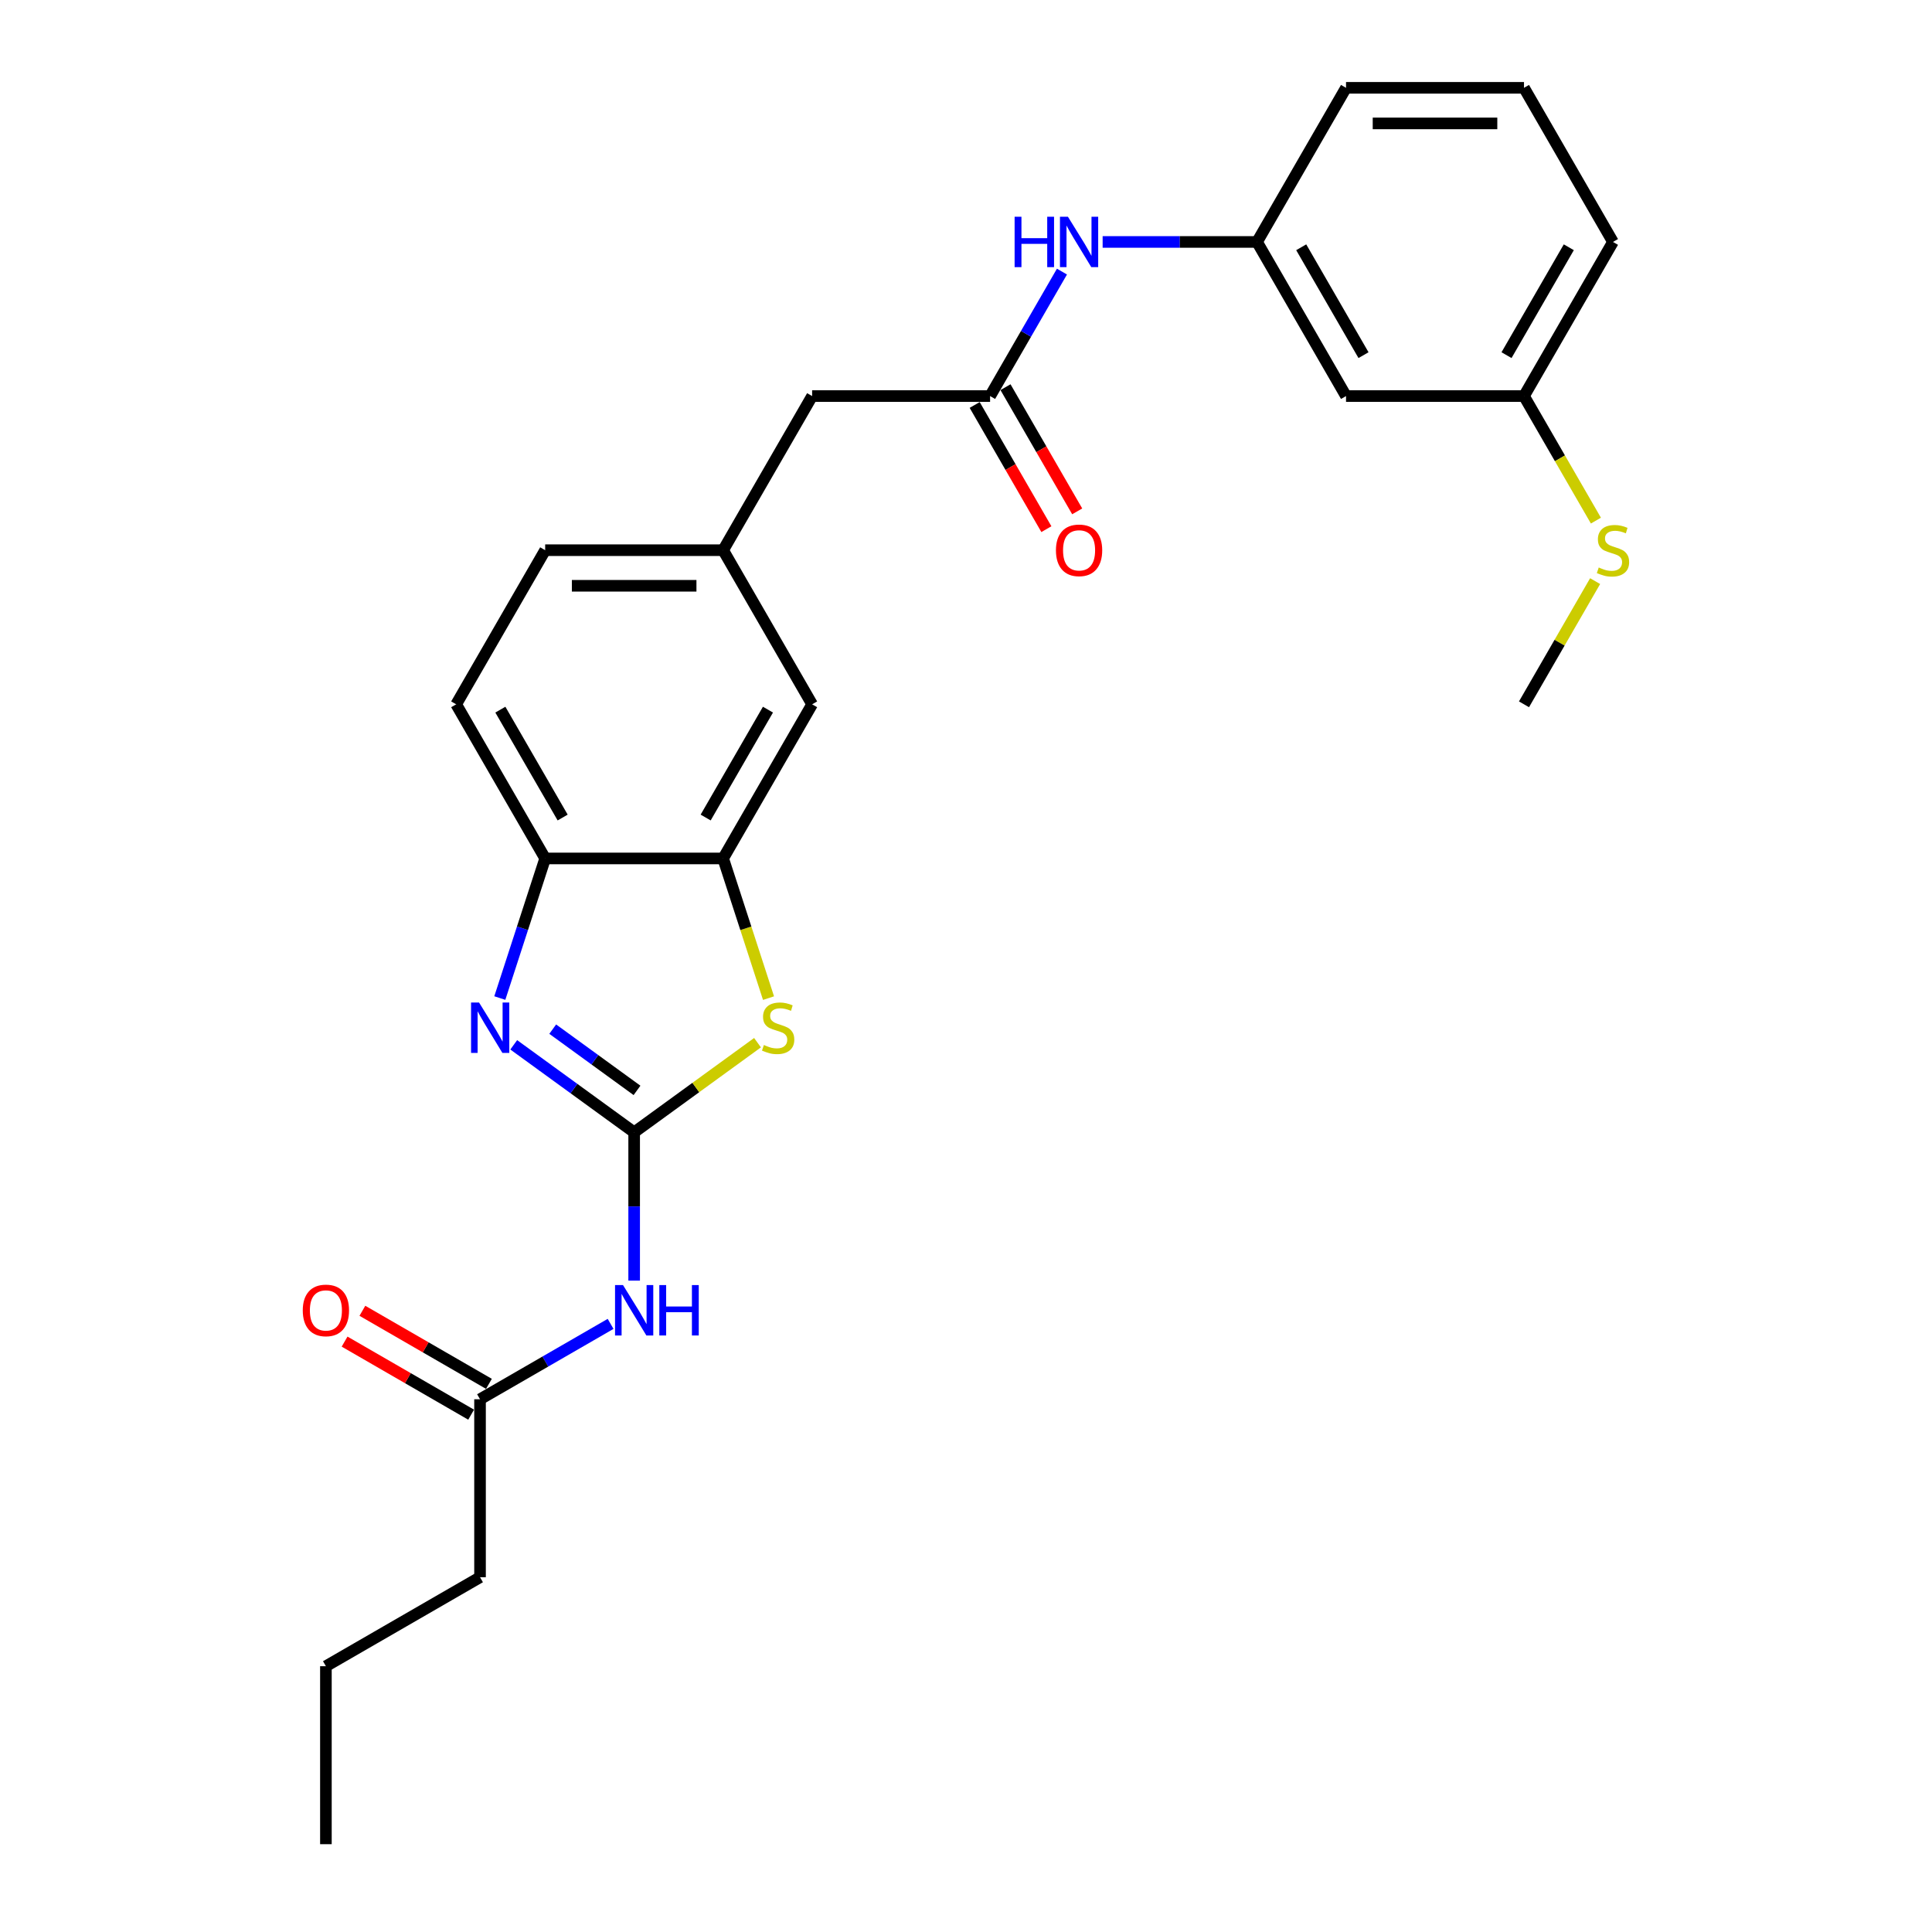 <?xml version='1.0' encoding='iso-8859-1'?>
<svg version='1.1' baseProfile='full'
              xmlns='http://www.w3.org/2000/svg'
                      xmlns:rdkit='http://www.rdkit.org/xml'
                      xmlns:xlink='http://www.w3.org/1999/xlink'
                  xml:space='preserve'
width='1000px' height='1000px' viewBox='0 0 1000 1000'>
<!-- END OF HEADER -->
<rect style='opacity:1.0;fill:#FFFFFF;stroke:none' width='1000' height='1000' x='0' y='0'> </rect>
<path class='bond-0' d='M 328.237,586.081 L 297.074,563.439' style='fill:none;fill-rule:evenodd;stroke:#000000;stroke-width:6px;stroke-linecap:butt;stroke-linejoin:miter;stroke-opacity:1' />
<path class='bond-0' d='M 297.074,563.439 L 265.91,540.798' style='fill:none;fill-rule:evenodd;stroke:#0000FF;stroke-width:6px;stroke-linecap:butt;stroke-linejoin:miter;stroke-opacity:1' />
<path class='bond-0' d='M 329.717,564.384 L 307.903,548.535' style='fill:none;fill-rule:evenodd;stroke:#000000;stroke-width:6px;stroke-linecap:butt;stroke-linejoin:miter;stroke-opacity:1' />
<path class='bond-0' d='M 307.903,548.535 L 286.088,532.685' style='fill:none;fill-rule:evenodd;stroke:#0000FF;stroke-width:6px;stroke-linecap:butt;stroke-linejoin:miter;stroke-opacity:1' />
<path class='bond-1' d='M 328.237,586.081 L 360.166,562.884' style='fill:none;fill-rule:evenodd;stroke:#000000;stroke-width:6px;stroke-linecap:butt;stroke-linejoin:miter;stroke-opacity:1' />
<path class='bond-1' d='M 360.166,562.884 L 392.094,539.687' style='fill:none;fill-rule:evenodd;stroke:#CCCC00;stroke-width:6px;stroke-linecap:butt;stroke-linejoin:miter;stroke-opacity:1' />
<path class='bond-2' d='M 328.237,586.081 L 328.237,624.466' style='fill:none;fill-rule:evenodd;stroke:#000000;stroke-width:6px;stroke-linecap:butt;stroke-linejoin:miter;stroke-opacity:1' />
<path class='bond-2' d='M 328.237,624.466 L 328.237,662.851' style='fill:none;fill-rule:evenodd;stroke:#0000FF;stroke-width:6px;stroke-linecap:butt;stroke-linejoin:miter;stroke-opacity:1' />
<path class='bond-4' d='M 258.7,516.59 L 270.44,480.459' style='fill:none;fill-rule:evenodd;stroke:#0000FF;stroke-width:6px;stroke-linecap:butt;stroke-linejoin:miter;stroke-opacity:1' />
<path class='bond-4' d='M 270.44,480.459 L 282.179,444.329' style='fill:none;fill-rule:evenodd;stroke:#000000;stroke-width:6px;stroke-linecap:butt;stroke-linejoin:miter;stroke-opacity:1' />
<path class='bond-3' d='M 397.786,516.627 L 386.041,480.478' style='fill:none;fill-rule:evenodd;stroke:#CCCC00;stroke-width:6px;stroke-linecap:butt;stroke-linejoin:miter;stroke-opacity:1' />
<path class='bond-3' d='M 386.041,480.478 L 374.295,444.329' style='fill:none;fill-rule:evenodd;stroke:#000000;stroke-width:6px;stroke-linecap:butt;stroke-linejoin:miter;stroke-opacity:1' />
<path class='bond-6' d='M 316.041,685.239 L 282.252,704.747' style='fill:none;fill-rule:evenodd;stroke:#0000FF;stroke-width:6px;stroke-linecap:butt;stroke-linejoin:miter;stroke-opacity:1' />
<path class='bond-6' d='M 282.252,704.747 L 248.463,724.255' style='fill:none;fill-rule:evenodd;stroke:#000000;stroke-width:6px;stroke-linecap:butt;stroke-linejoin:miter;stroke-opacity:1' />
<path class='bond-8' d='M 374.295,444.329 L 420.354,364.554' style='fill:none;fill-rule:evenodd;stroke:#000000;stroke-width:6px;stroke-linecap:butt;stroke-linejoin:miter;stroke-opacity:1' />
<path class='bond-8' d='M 365.249,423.151 L 397.49,367.309' style='fill:none;fill-rule:evenodd;stroke:#000000;stroke-width:6px;stroke-linecap:butt;stroke-linejoin:miter;stroke-opacity:1' />
<path class='bond-26' d='M 374.295,444.329 L 282.179,444.329' style='fill:none;fill-rule:evenodd;stroke:#000000;stroke-width:6px;stroke-linecap:butt;stroke-linejoin:miter;stroke-opacity:1' />
<path class='bond-14' d='M 282.179,444.329 L 236.121,364.554' style='fill:none;fill-rule:evenodd;stroke:#000000;stroke-width:6px;stroke-linecap:butt;stroke-linejoin:miter;stroke-opacity:1' />
<path class='bond-14' d='M 291.226,423.151 L 258.985,367.309' style='fill:none;fill-rule:evenodd;stroke:#000000;stroke-width:6px;stroke-linecap:butt;stroke-linejoin:miter;stroke-opacity:1' />
<path class='bond-5' d='M 512.47,205.004 L 420.354,205.004' style='fill:none;fill-rule:evenodd;stroke:#000000;stroke-width:6px;stroke-linecap:butt;stroke-linejoin:miter;stroke-opacity:1' />
<path class='bond-7' d='M 512.47,205.004 L 531.068,172.79' style='fill:none;fill-rule:evenodd;stroke:#000000;stroke-width:6px;stroke-linecap:butt;stroke-linejoin:miter;stroke-opacity:1' />
<path class='bond-7' d='M 531.068,172.79 L 549.667,140.576' style='fill:none;fill-rule:evenodd;stroke:#0000FF;stroke-width:6px;stroke-linecap:butt;stroke-linejoin:miter;stroke-opacity:1' />
<path class='bond-10' d='M 504.492,209.61 L 523.048,241.751' style='fill:none;fill-rule:evenodd;stroke:#000000;stroke-width:6px;stroke-linecap:butt;stroke-linejoin:miter;stroke-opacity:1' />
<path class='bond-10' d='M 523.048,241.751 L 541.605,273.891' style='fill:none;fill-rule:evenodd;stroke:#FF0000;stroke-width:6px;stroke-linecap:butt;stroke-linejoin:miter;stroke-opacity:1' />
<path class='bond-10' d='M 520.447,200.399 L 539.003,232.539' style='fill:none;fill-rule:evenodd;stroke:#000000;stroke-width:6px;stroke-linecap:butt;stroke-linejoin:miter;stroke-opacity:1' />
<path class='bond-10' d='M 539.003,232.539 L 557.56,264.679' style='fill:none;fill-rule:evenodd;stroke:#FF0000;stroke-width:6px;stroke-linecap:butt;stroke-linejoin:miter;stroke-opacity:1' />
<path class='bond-13' d='M 253.068,716.278 L 220.32,697.37' style='fill:none;fill-rule:evenodd;stroke:#000000;stroke-width:6px;stroke-linecap:butt;stroke-linejoin:miter;stroke-opacity:1' />
<path class='bond-13' d='M 220.32,697.37 L 187.571,678.463' style='fill:none;fill-rule:evenodd;stroke:#FF0000;stroke-width:6px;stroke-linecap:butt;stroke-linejoin:miter;stroke-opacity:1' />
<path class='bond-13' d='M 243.857,732.233 L 211.108,713.325' style='fill:none;fill-rule:evenodd;stroke:#000000;stroke-width:6px;stroke-linecap:butt;stroke-linejoin:miter;stroke-opacity:1' />
<path class='bond-13' d='M 211.108,713.325 L 178.36,694.418' style='fill:none;fill-rule:evenodd;stroke:#FF0000;stroke-width:6px;stroke-linecap:butt;stroke-linejoin:miter;stroke-opacity:1' />
<path class='bond-20' d='M 248.463,724.255 L 248.463,816.371' style='fill:none;fill-rule:evenodd;stroke:#000000;stroke-width:6px;stroke-linecap:butt;stroke-linejoin:miter;stroke-opacity:1' />
<path class='bond-9' d='M 570.724,125.229 L 610.684,125.229' style='fill:none;fill-rule:evenodd;stroke:#0000FF;stroke-width:6px;stroke-linecap:butt;stroke-linejoin:miter;stroke-opacity:1' />
<path class='bond-9' d='M 610.684,125.229 L 650.644,125.229' style='fill:none;fill-rule:evenodd;stroke:#000000;stroke-width:6px;stroke-linecap:butt;stroke-linejoin:miter;stroke-opacity:1' />
<path class='bond-11' d='M 420.354,364.554 L 374.295,284.779' style='fill:none;fill-rule:evenodd;stroke:#000000;stroke-width:6px;stroke-linecap:butt;stroke-linejoin:miter;stroke-opacity:1' />
<path class='bond-12' d='M 650.644,125.229 L 696.702,205.004' style='fill:none;fill-rule:evenodd;stroke:#000000;stroke-width:6px;stroke-linecap:butt;stroke-linejoin:miter;stroke-opacity:1' />
<path class='bond-12' d='M 673.507,127.984 L 705.748,183.826' style='fill:none;fill-rule:evenodd;stroke:#000000;stroke-width:6px;stroke-linecap:butt;stroke-linejoin:miter;stroke-opacity:1' />
<path class='bond-21' d='M 650.644,125.229 L 696.702,45.455' style='fill:none;fill-rule:evenodd;stroke:#000000;stroke-width:6px;stroke-linecap:butt;stroke-linejoin:miter;stroke-opacity:1' />
<path class='bond-15' d='M 374.295,284.779 L 420.354,205.004' style='fill:none;fill-rule:evenodd;stroke:#000000;stroke-width:6px;stroke-linecap:butt;stroke-linejoin:miter;stroke-opacity:1' />
<path class='bond-27' d='M 374.295,284.779 L 282.179,284.779' style='fill:none;fill-rule:evenodd;stroke:#000000;stroke-width:6px;stroke-linecap:butt;stroke-linejoin:miter;stroke-opacity:1' />
<path class='bond-27' d='M 360.478,303.202 L 295.997,303.202' style='fill:none;fill-rule:evenodd;stroke:#000000;stroke-width:6px;stroke-linecap:butt;stroke-linejoin:miter;stroke-opacity:1' />
<path class='bond-16' d='M 696.702,205.004 L 788.818,205.004' style='fill:none;fill-rule:evenodd;stroke:#000000;stroke-width:6px;stroke-linecap:butt;stroke-linejoin:miter;stroke-opacity:1' />
<path class='bond-17' d='M 236.121,364.554 L 282.179,284.779' style='fill:none;fill-rule:evenodd;stroke:#000000;stroke-width:6px;stroke-linecap:butt;stroke-linejoin:miter;stroke-opacity:1' />
<path class='bond-18' d='M 788.818,205.004 L 807.427,237.237' style='fill:none;fill-rule:evenodd;stroke:#000000;stroke-width:6px;stroke-linecap:butt;stroke-linejoin:miter;stroke-opacity:1' />
<path class='bond-18' d='M 807.427,237.237 L 826.037,269.469' style='fill:none;fill-rule:evenodd;stroke:#CCCC00;stroke-width:6px;stroke-linecap:butt;stroke-linejoin:miter;stroke-opacity:1' />
<path class='bond-28' d='M 788.818,205.004 L 834.876,125.229' style='fill:none;fill-rule:evenodd;stroke:#000000;stroke-width:6px;stroke-linecap:butt;stroke-linejoin:miter;stroke-opacity:1' />
<path class='bond-28' d='M 779.772,183.826 L 812.012,127.984' style='fill:none;fill-rule:evenodd;stroke:#000000;stroke-width:6px;stroke-linecap:butt;stroke-linejoin:miter;stroke-opacity:1' />
<path class='bond-23' d='M 825.633,300.789 L 807.225,332.672' style='fill:none;fill-rule:evenodd;stroke:#CCCC00;stroke-width:6px;stroke-linecap:butt;stroke-linejoin:miter;stroke-opacity:1' />
<path class='bond-23' d='M 807.225,332.672 L 788.818,364.554' style='fill:none;fill-rule:evenodd;stroke:#000000;stroke-width:6px;stroke-linecap:butt;stroke-linejoin:miter;stroke-opacity:1' />
<path class='bond-19' d='M 788.818,45.455 L 696.702,45.455' style='fill:none;fill-rule:evenodd;stroke:#000000;stroke-width:6px;stroke-linecap:butt;stroke-linejoin:miter;stroke-opacity:1' />
<path class='bond-19' d='M 775.001,63.878 L 710.519,63.878' style='fill:none;fill-rule:evenodd;stroke:#000000;stroke-width:6px;stroke-linecap:butt;stroke-linejoin:miter;stroke-opacity:1' />
<path class='bond-22' d='M 788.818,45.455 L 834.876,125.229' style='fill:none;fill-rule:evenodd;stroke:#000000;stroke-width:6px;stroke-linecap:butt;stroke-linejoin:miter;stroke-opacity:1' />
<path class='bond-24' d='M 248.463,816.371 L 168.688,862.429' style='fill:none;fill-rule:evenodd;stroke:#000000;stroke-width:6px;stroke-linecap:butt;stroke-linejoin:miter;stroke-opacity:1' />
<path class='bond-25' d='M 168.688,862.429 L 168.688,954.545' style='fill:none;fill-rule:evenodd;stroke:#000000;stroke-width:6px;stroke-linecap:butt;stroke-linejoin:miter;stroke-opacity:1' />
<path  class='atom-1' d='M 247.947 518.893
L 256.496 532.71
Q 257.343 534.074, 258.707 536.542
Q 260.07 539.011, 260.144 539.158
L 260.144 518.893
L 263.607 518.893
L 263.607 544.98
L 260.033 544.98
L 250.858 529.873
Q 249.79 528.105, 248.648 526.078
Q 247.542 524.051, 247.211 523.425
L 247.211 544.98
L 243.821 544.98
L 243.821 518.893
L 247.947 518.893
' fill='#0000FF'/>
<path  class='atom-2' d='M 395.392 540.89
Q 395.686 541.001, 396.902 541.517
Q 398.118 542.032, 399.445 542.364
Q 400.808 542.659, 402.135 542.659
Q 404.603 542.659, 406.04 541.48
Q 407.477 540.264, 407.477 538.164
Q 407.477 536.727, 406.74 535.842
Q 406.04 534.958, 404.935 534.479
Q 403.829 534, 401.987 533.447
Q 399.666 532.747, 398.266 532.084
Q 396.902 531.421, 395.907 530.021
Q 394.949 528.62, 394.949 526.262
Q 394.949 522.983, 397.16 520.956
Q 399.408 518.93, 403.829 518.93
Q 406.851 518.93, 410.278 520.367
L 409.43 523.204
Q 406.298 521.914, 403.94 521.914
Q 401.398 521.914, 399.997 522.983
Q 398.597 524.015, 398.634 525.82
Q 398.634 527.22, 399.334 528.068
Q 400.071 528.915, 401.103 529.394
Q 402.171 529.873, 403.94 530.426
Q 406.298 531.163, 407.698 531.9
Q 409.099 532.637, 410.093 534.147
Q 411.125 535.621, 411.125 538.164
Q 411.125 541.775, 408.693 543.727
Q 406.298 545.643, 402.282 545.643
Q 399.961 545.643, 398.192 545.128
Q 396.46 544.649, 394.397 543.801
L 395.392 540.89
' fill='#CCCC00'/>
<path  class='atom-3' d='M 322.471 665.154
L 331.019 678.971
Q 331.867 680.334, 333.23 682.803
Q 334.593 685.272, 334.667 685.419
L 334.667 665.154
L 338.131 665.154
L 338.131 691.241
L 334.557 691.241
L 325.382 676.134
Q 324.313 674.365, 323.171 672.339
Q 322.066 670.312, 321.734 669.686
L 321.734 691.241
L 318.344 691.241
L 318.344 665.154
L 322.471 665.154
' fill='#0000FF'/>
<path  class='atom-3' d='M 341.263 665.154
L 344.8 665.154
L 344.8 676.244
L 358.138 676.244
L 358.138 665.154
L 361.676 665.154
L 361.676 691.241
L 358.138 691.241
L 358.138 679.192
L 344.8 679.192
L 344.8 691.241
L 341.263 691.241
L 341.263 665.154
' fill='#0000FF'/>
<path  class='atom-8' d='M 525.163 112.186
L 528.7 112.186
L 528.7 123.277
L 542.039 123.277
L 542.039 112.186
L 545.576 112.186
L 545.576 138.273
L 542.039 138.273
L 542.039 126.224
L 528.7 126.224
L 528.7 138.273
L 525.163 138.273
L 525.163 112.186
' fill='#0000FF'/>
<path  class='atom-8' d='M 552.761 112.186
L 561.31 126.003
Q 562.157 127.367, 563.52 129.835
Q 564.884 132.304, 564.957 132.451
L 564.957 112.186
L 568.421 112.186
L 568.421 138.273
L 564.847 138.273
L 555.672 123.166
Q 554.604 121.397, 553.461 119.371
Q 552.356 117.344, 552.024 116.718
L 552.024 138.273
L 548.634 138.273
L 548.634 112.186
L 552.761 112.186
' fill='#0000FF'/>
<path  class='atom-11' d='M 546.553 284.853
Q 546.553 278.589, 549.648 275.089
Q 552.743 271.588, 558.528 271.588
Q 564.313 271.588, 567.408 275.089
Q 570.503 278.589, 570.503 284.853
Q 570.503 291.19, 567.371 294.801
Q 564.239 298.376, 558.528 298.376
Q 552.78 298.376, 549.648 294.801
Q 546.553 291.227, 546.553 284.853
M 558.528 295.428
Q 562.507 295.428, 564.644 292.775
Q 566.818 290.085, 566.818 284.853
Q 566.818 279.731, 564.644 277.152
Q 562.507 274.536, 558.528 274.536
Q 554.548 274.536, 552.374 277.115
Q 550.237 279.694, 550.237 284.853
Q 550.237 290.122, 552.374 292.775
Q 554.548 295.428, 558.528 295.428
' fill='#FF0000'/>
<path  class='atom-14' d='M 156.713 678.271
Q 156.713 672.007, 159.808 668.507
Q 162.903 665.006, 168.688 665.006
Q 174.473 665.006, 177.568 668.507
Q 180.663 672.007, 180.663 678.271
Q 180.663 684.608, 177.531 688.219
Q 174.399 691.793, 168.688 691.793
Q 162.94 691.793, 159.808 688.219
Q 156.713 684.645, 156.713 678.271
M 168.688 688.846
Q 172.667 688.846, 174.804 686.193
Q 176.978 683.503, 176.978 678.271
Q 176.978 673.149, 174.804 670.57
Q 172.667 667.954, 168.688 667.954
Q 164.708 667.954, 162.534 670.533
Q 160.397 673.112, 160.397 678.271
Q 160.397 683.54, 162.534 686.193
Q 164.708 688.846, 168.688 688.846
' fill='#FF0000'/>
<path  class='atom-19' d='M 827.507 293.733
Q 827.801 293.843, 829.017 294.359
Q 830.233 294.875, 831.56 295.207
Q 832.923 295.502, 834.25 295.502
Q 836.718 295.502, 838.155 294.322
Q 839.592 293.106, 839.592 291.006
Q 839.592 289.569, 838.855 288.685
Q 838.155 287.801, 837.05 287.322
Q 835.945 286.843, 834.102 286.29
Q 831.781 285.59, 830.381 284.927
Q 829.017 284.263, 828.023 282.863
Q 827.065 281.463, 827.065 279.105
Q 827.065 275.826, 829.275 273.799
Q 831.523 271.772, 835.945 271.772
Q 838.966 271.772, 842.393 273.209
L 841.545 276.047
Q 838.413 274.757, 836.055 274.757
Q 833.513 274.757, 832.112 275.826
Q 830.712 276.857, 830.749 278.663
Q 830.749 280.063, 831.449 280.91
Q 832.186 281.758, 833.218 282.237
Q 834.286 282.716, 836.055 283.268
Q 838.413 284.005, 839.813 284.742
Q 841.214 285.479, 842.208 286.99
Q 843.24 288.464, 843.24 291.006
Q 843.24 294.617, 840.808 296.57
Q 838.413 298.486, 834.397 298.486
Q 832.076 298.486, 830.307 297.97
Q 828.575 297.491, 826.512 296.644
L 827.507 293.733
' fill='#CCCC00'/>
</svg>
